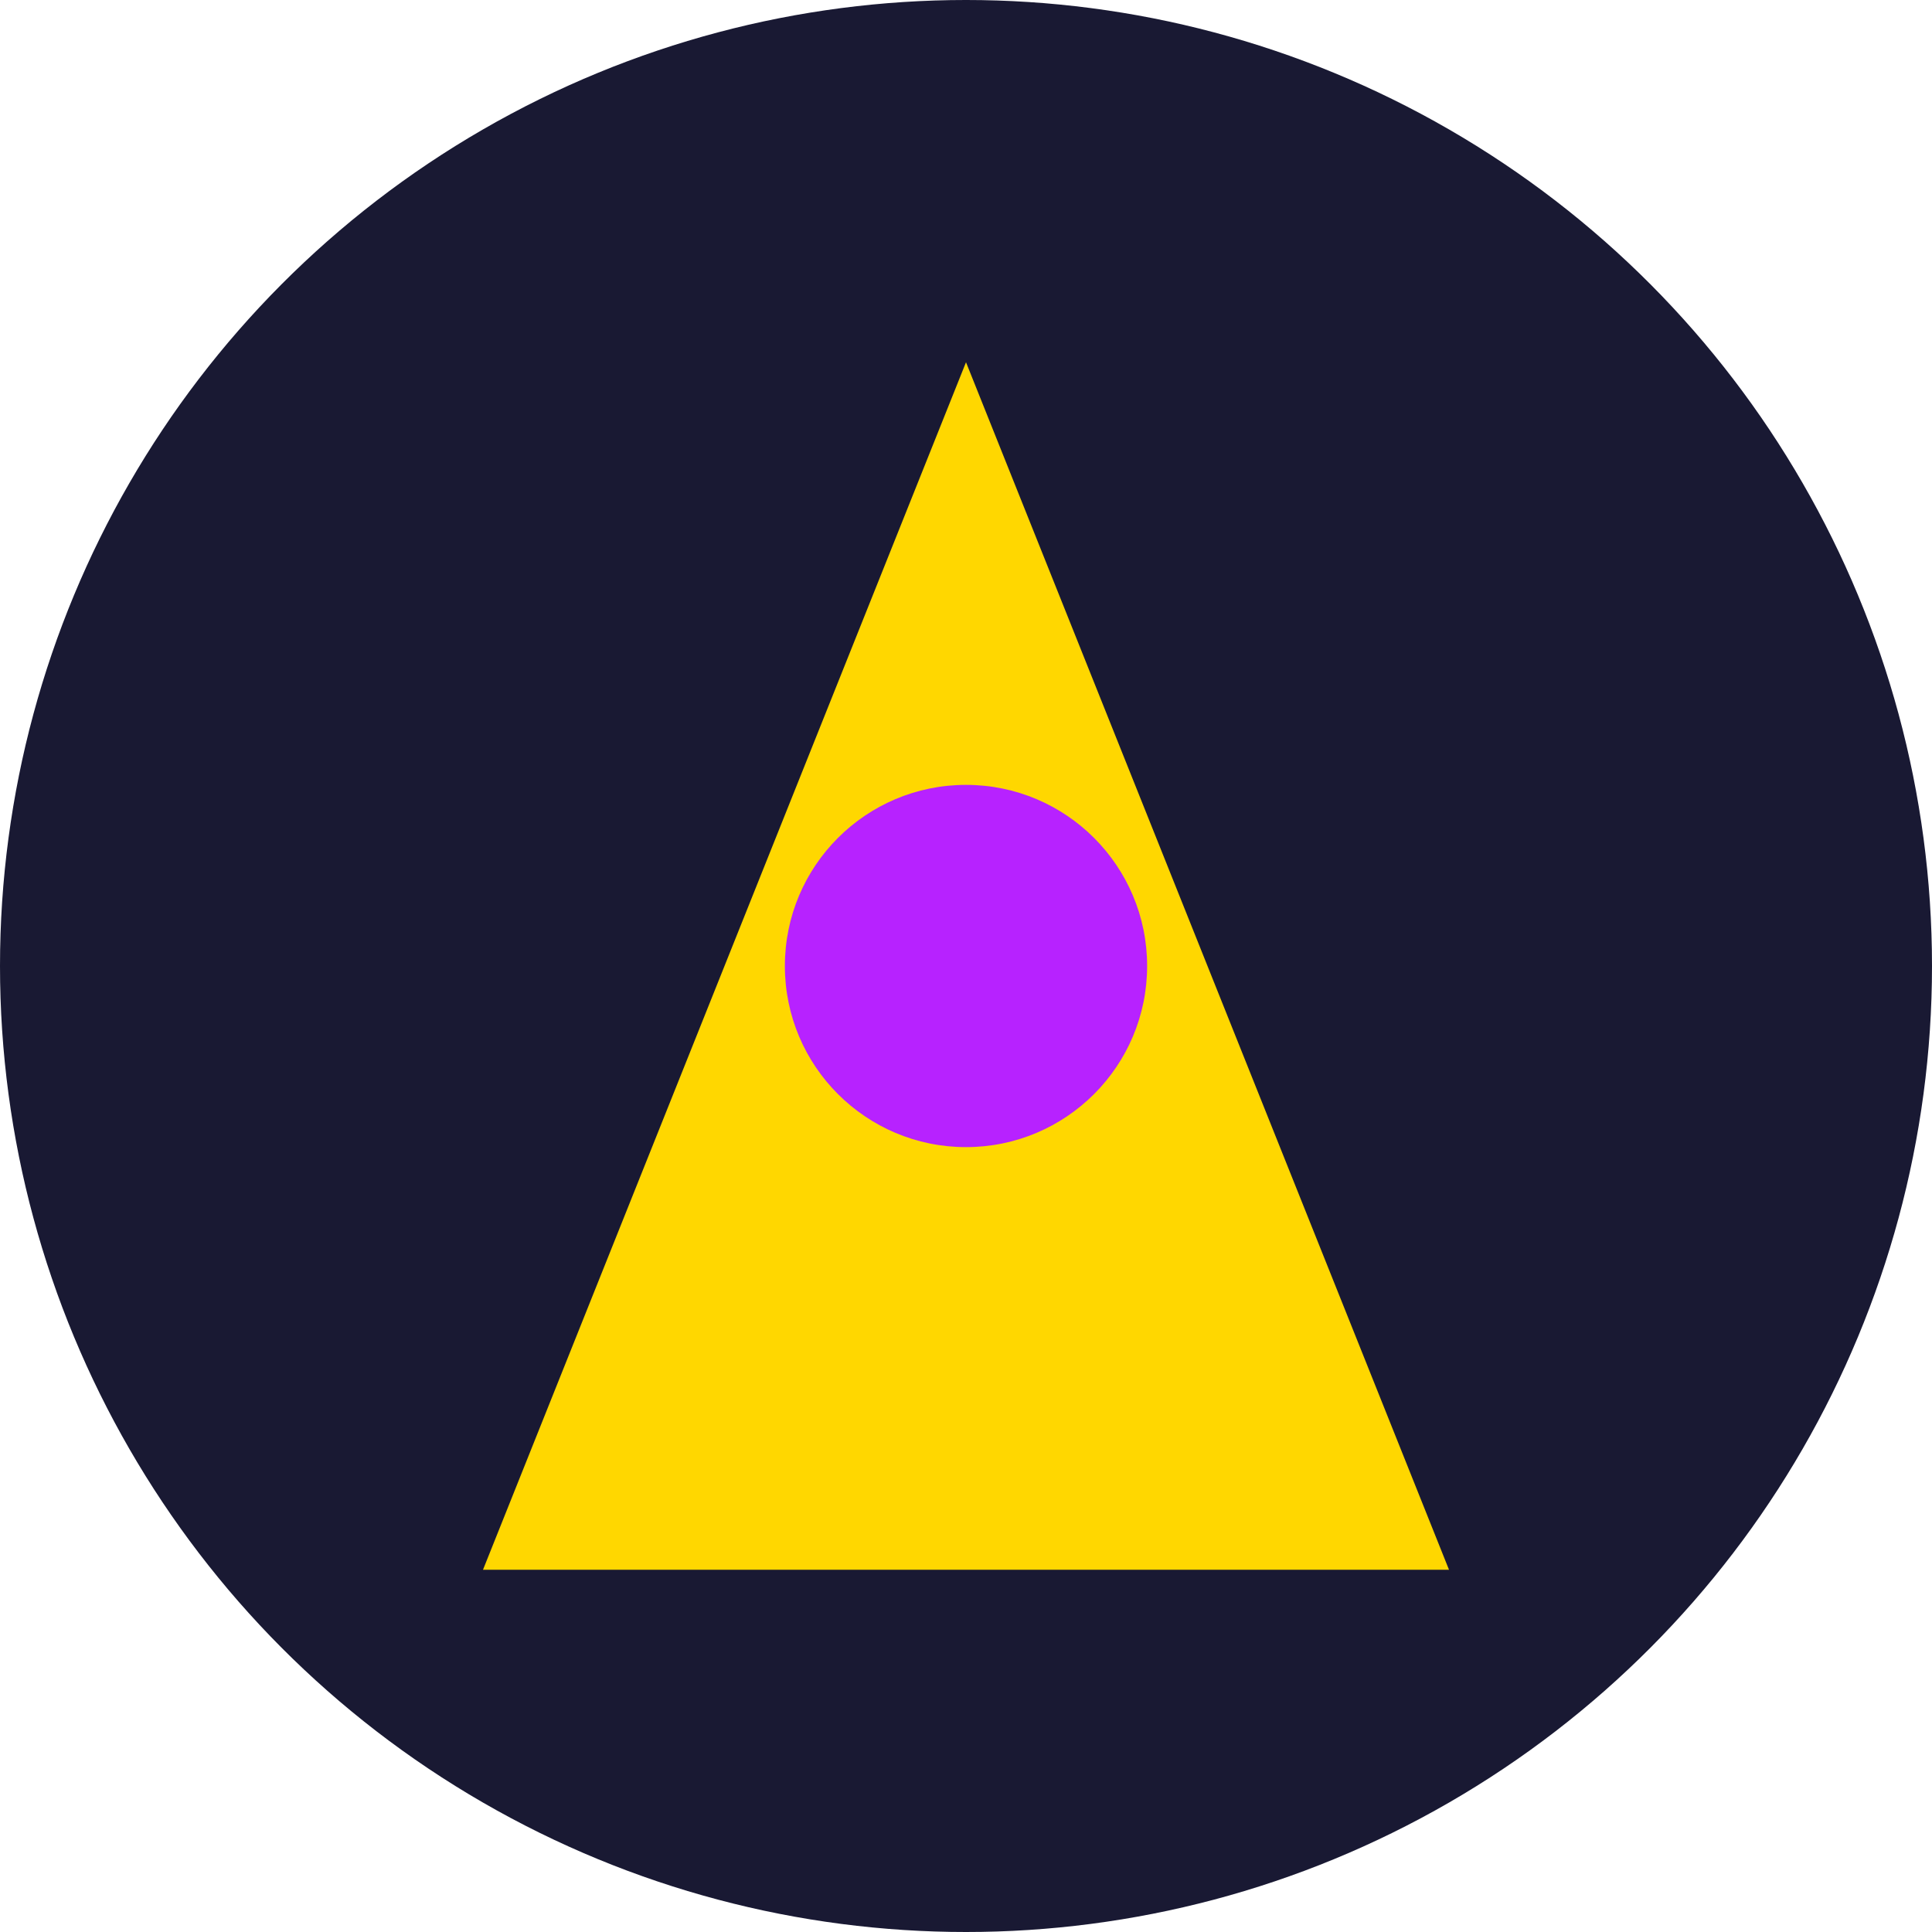 <?xml version="1.0" encoding="UTF-8"?>
<svg width="32" height="32" viewBox="0 0 32 32" xmlns="http://www.w3.org/2000/svg">
    <!-- Background circle -->
    <circle cx="16" cy="16" r="16" fill="#191933"/>
    
    <!-- Tech symbol -->
    <path d="M16 6 L24 26 L8 26 Z" fill="#FFD700"/>
    <circle cx="16" cy="16" r="3" fill="#B722FF"/>
</svg> 